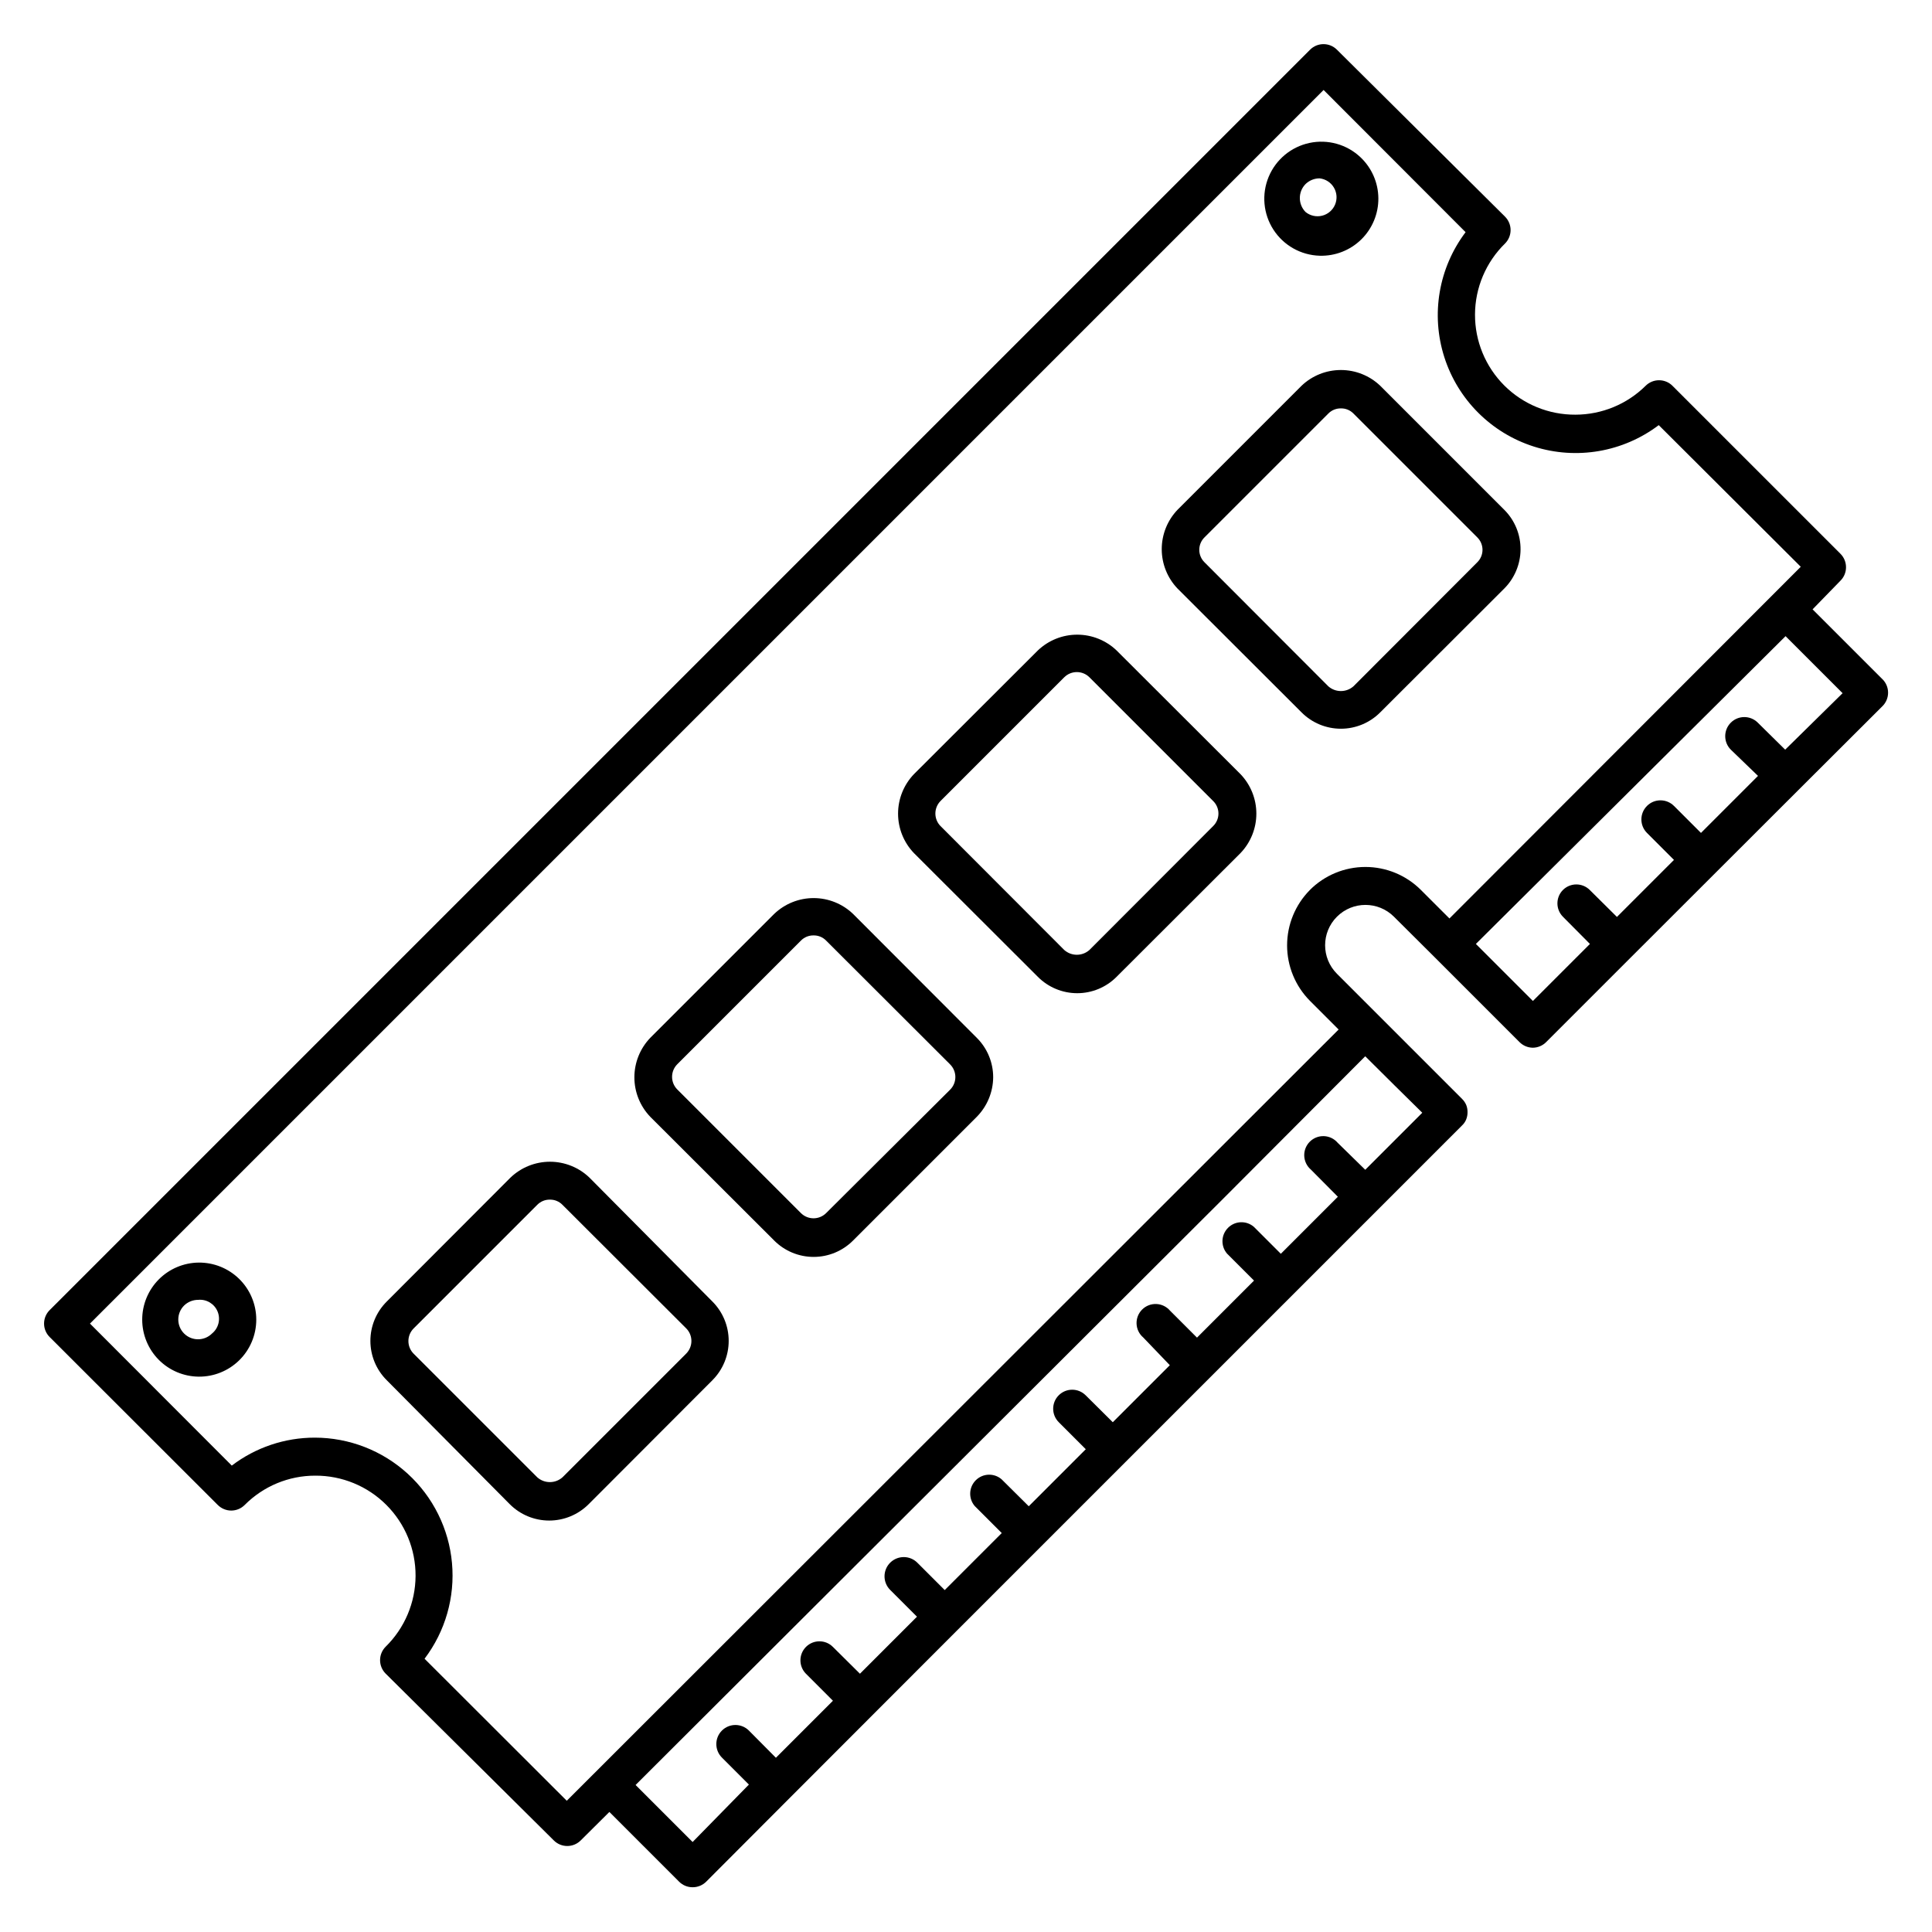 <?xml version="1.0" encoding="UTF-8"?>
<!-- Uploaded to: ICON Repo, www.iconrepo.com, Generator: ICON Repo Mixer Tools -->
<svg fill="#000000" width="800px" height="800px" version="1.1" viewBox="144 144 512 512" xmlns="http://www.w3.org/2000/svg">
 <g>
  <path d="m642.84 323.97-18.488-18.488 7.402-7.609c0.934-0.938 1.457-2.203 1.461-3.523 0.008-1.34-0.516-2.629-1.461-3.578l-44.535-44.535v-0.004c-1.965-1.953-5.141-1.953-7.106 0-4.949 4.898-11.629 7.648-18.59 7.66-7.066 0.047-13.859-2.734-18.863-7.727-5-4.992-7.801-11.777-7.766-18.844 0.031-7.066 2.891-13.828 7.938-18.773 0.953-0.945 1.492-2.234 1.492-3.578s-0.539-2.629-1.492-3.574l-44.535-44.234c-1.965-1.957-5.141-1.957-7.106 0l-334.02 334.02c-0.957 0.945-1.492 2.234-1.492 3.578s0.535 2.629 1.492 3.578l44.535 44.488v-0.004c0.945 0.953 2.234 1.492 3.578 1.492s2.629-0.539 3.574-1.492c4.949-4.977 11.676-7.769 18.691-7.758 7.062-0.035 13.844 2.754 18.836 7.75 4.992 4.992 7.781 11.773 7.746 18.836-0.039 7.062-2.894 13.816-7.941 18.758-1.953 1.965-1.953 5.137 0 7.102l44.59 44.234c1.965 1.953 5.137 1.953 7.102 0l7.609-7.559 18.488 18.488v0.004c0.953 0.941 2.238 1.469 3.578 1.461 1.34 0.008 2.625-0.52 3.578-1.461l22.219-22.27 44.488-44.535 133.61-133.61v-0.004c0.488-0.449 0.867-1 1.109-1.613 0.242-0.609 0.359-1.262 0.352-1.914 0.008-0.656-0.109-1.305-0.352-1.914-0.25-0.582-0.609-1.113-1.059-1.562l-33.199-33.199v-0.004c-4.176-4.172-4.176-10.938 0-15.113 4.172-4.172 10.938-4.172 15.113 0l11.184 11.133 22.066 22.07c0.93 0.949 2.199 1.492 3.527 1.512 1.348-0.008 2.637-0.551 3.578-1.512l22.27-22.27 44.535-44.488 22.27-22.219v0.004c0.969-0.949 1.516-2.246 1.516-3.606 0-1.355-0.547-2.652-1.516-3.602zm-315.29 308.18-15.113-15.113 155.78-155.43 37.582-37.684 7.809 7.758 7.309 7.207-15.113 15.113-7.309-7.156c-0.91-1.066-2.227-1.703-3.633-1.758-1.402-0.051-2.762 0.48-3.754 1.473-0.992 0.992-1.527 2.356-1.473 3.758 0.055 1.402 0.691 2.719 1.758 3.633l7.152 7.203-15.113 15.113-7.152-7.152h-0.004c-1.996-1.711-4.977-1.598-6.836 0.266-1.863 1.859-1.977 4.84-0.266 6.84l7.152 7.152-15.113 15.113-7.152-7.152c-0.914-1.066-2.231-1.703-3.633-1.758-1.402-0.055-2.766 0.48-3.758 1.473-0.992 0.992-1.527 2.352-1.473 3.758 0.055 1.402 0.691 2.719 1.758 3.629l7.055 7.356-15.113 15.113-7.203-7.152h-0.004c-1.977-1.961-5.168-1.949-7.129 0.027-1.961 1.973-1.949 5.164 0.027 7.129l7.152 7.152-15.113 15.113-7.207-7.152c-1.996-1.711-4.977-1.598-6.836 0.266-1.863 1.859-1.977 4.84-0.266 6.836l7.152 7.152-15.113 15.113-7.203-7.199c-1.961-2.019-5.188-2.062-7.207-0.102-2.016 1.961-2.062 5.188-0.098 7.203l7.152 7.152-15.113 15.113-7.156-7.098c-1.961-1.977-5.152-1.988-7.129-0.027-1.973 1.961-1.984 5.152-0.023 7.129l7.152 7.156-15.113 15.113-7.152-7.203v-0.004c-1.977-1.973-5.18-1.973-7.156 0-1.977 1.977-1.977 5.18 0 7.156l7.152 7.152zm163.59-252.3c-3.871 3.906-6.047 9.184-6.047 14.684 0 5.504 2.176 10.781 6.047 14.688l7.609 7.609-204.55 204.39-37.684-37.633-0.004-0.004c5.504-7.258 8.098-16.309 7.269-25.379-0.824-9.07-5.008-17.504-11.73-23.648-6.723-6.144-15.5-9.555-24.605-9.566-7.953-0.012-15.691 2.59-22.02 7.406l-37.582-37.633 326.92-326.92 37.633 37.684c-7.141 9.461-9.246 21.797-5.644 33.094 3.598 11.293 12.449 20.137 23.746 23.723 11.297 3.59 23.633 1.469 33.086-5.68l37.637 37.535-93.105 93.203-7.559-7.555c-3.902-3.902-9.191-6.094-14.711-6.094-5.516 0-10.809 2.191-14.711 6.094zm125.95-37.18-7.254-7.156c-1.977-1.977-5.18-1.977-7.156 0-1.973 1.977-1.973 5.176 0 7.152l7.207 6.953-15.113 15.113-7.152-7.152h-0.004c-1.977-1.977-5.18-1.977-7.152 0-1.977 1.977-1.977 5.18 0 7.152l7.152 7.152-15.113 15.113-7.207-7.148c-1.965-1.953-5.137-1.953-7.102 0-1.953 1.965-1.953 5.137 0 7.102l7.152 7.203-15.113 15.113-15.113-15.113 82.07-81.566 15.113 15.113z"/>
  <path d="m207.34 482.88c-2.856-2.777-6.691-4.316-10.676-4.281-3.984 0.035-7.793 1.645-10.598 4.473-2.805 2.832-4.379 6.656-4.379 10.641s1.574 7.809 4.379 10.641c2.805 2.828 6.613 4.438 10.598 4.473 3.984 0.035 7.82-1.504 10.676-4.281 2.926-2.844 4.574-6.754 4.574-10.832s-1.648-7.988-4.574-10.832zm-7.152 14.508v0.004c-2.047 2.043-5.359 2.043-7.406 0-2.043-2.047-2.043-5.363 0-7.406 1-0.973 2.336-1.516 3.731-1.512 2.211-0.219 4.301 1.039 5.148 3.09 0.848 2.055 0.25 4.422-1.473 5.828z"/>
  <path d="m493.71 211.77c4.109 0.125 8.094-1.43 11.031-4.305 2.938-2.879 4.574-6.828 4.539-10.938-0.039-4.113-1.75-8.031-4.738-10.852-3.613-3.414-8.672-4.832-13.531-3.793-4.859 1.039-8.898 4.398-10.805 8.988s-1.434 9.82 1.266 13.996c2.695 4.172 7.269 6.754 12.238 6.902zm-3.727-18.992c0.996-0.969 2.336-1.512 3.727-1.512 1.578 0.176 2.984 1.082 3.789 2.449 0.809 1.367 0.922 3.039 0.309 4.504-0.613 1.465-1.879 2.555-3.422 2.941-1.539 0.387-3.172 0.023-4.402-0.977-2.019-2.059-2.019-5.348 0-7.406z"/>
  <path d="m300.2 456.07c-2.816-2.695-6.559-4.199-10.457-4.199-3.894 0-7.641 1.504-10.453 4.199l-32.797 32.848c-2.777 2.762-4.336 6.512-4.336 10.43 0 3.914 1.559 7.668 4.336 10.426l32.598 32.852c2.769 2.777 6.531 4.336 10.453 4.336 3.922 0 7.684-1.559 10.453-4.336l32.797-32.848v-0.004c2.766-2.766 4.316-6.516 4.316-10.426 0-3.914-1.551-7.664-4.316-10.43zm25.695 46.602-32.852 32.848c-1.902 1.672-4.746 1.672-6.648 0l-32.797-32.797h-0.004c-1.816-1.844-1.816-4.809 0-6.652l32.797-32.797h0.004c0.875-0.887 2.078-1.379 3.324-1.359 1.25-0.023 2.449 0.469 3.324 1.359l32.848 32.797c1.785 1.84 1.785 4.762 0 6.602z"/>
  <path d="m370.07 386.2c-2.812-2.695-6.555-4.199-10.453-4.199-3.894 0-7.641 1.504-10.453 4.199l-32.848 32.848c-2.695 2.812-4.199 6.559-4.199 10.453 0 3.894 1.504 7.641 4.199 10.453l32.848 32.797v0.004c2.769 2.777 6.531 4.34 10.453 4.34 3.926 0 7.684-1.562 10.453-4.34l32.801-32.801c2.75-2.797 4.301-6.555 4.332-10.477 0-3.914-1.559-7.668-4.332-10.43zm25.695 46.602-32.848 32.695c-1.844 1.82-4.805 1.82-6.648 0l-32.797-32.797h-0.004c-1.816-1.844-1.816-4.805 0-6.648l32.801-32.801c0.875-0.887 2.078-1.375 3.324-1.359 1.246-0.023 2.449 0.469 3.324 1.359l32.848 32.797v0.004c0.906 0.891 1.414 2.106 1.414 3.375s-0.508 2.484-1.414 3.375z"/>
  <path d="m439.9 316.37c-2.809-2.68-6.543-4.176-10.426-4.176-3.887 0-7.621 1.496-10.43 4.176l-32.848 32.797c-2.695 2.812-4.199 6.559-4.199 10.453 0 3.898 1.504 7.641 4.199 10.453l32.848 32.797v0.004c2.762 2.773 6.516 4.336 10.43 4.336 3.914 0 7.668-1.562 10.426-4.336l32.848-32.797 0.004-0.004c2.691-2.812 4.195-6.555 4.195-10.453 0-3.894-1.504-7.641-4.195-10.453zm25.594 46.551-32.797 32.848c-1.902 1.672-4.746 1.672-6.648 0l-32.797-32.848h-0.004c-1.816-1.844-1.816-4.805 0-6.648l32.801-32.801c1.844-1.816 4.805-1.816 6.648 0l32.797 32.801c0.898 0.871 1.406 2.07 1.406 3.324s-0.508 2.453-1.406 3.324z"/>
  <path d="m546.96 289.71c0.055-3.984-1.508-7.82-4.332-10.629l-32.852-32.852c-2.809-2.68-6.543-4.172-10.426-4.172-3.887 0-7.621 1.492-10.43 4.172l-32.848 32.852c-2.695 2.812-4.199 6.559-4.199 10.453 0 3.894 1.504 7.641 4.199 10.453l32.848 32.797c2.762 2.777 6.512 4.336 10.43 4.336 3.914 0 7.668-1.559 10.426-4.336l32.848-32.797h0.004c2.727-2.731 4.281-6.418 4.332-10.277zm-11.488 3.324-32.797 32.848c-1.902 1.672-4.75 1.672-6.652 0l-32.797-32.848c-0.898-0.871-1.406-2.07-1.406-3.324s0.508-2.453 1.406-3.324l32.797-32.797v-0.004c0.879-0.887 2.078-1.375 3.328-1.359 1.246-0.023 2.449 0.469 3.324 1.359l32.797 32.797v0.004c0.898 0.871 1.406 2.07 1.406 3.324s-0.508 2.453-1.406 3.324z"/>
 </g>
</svg>